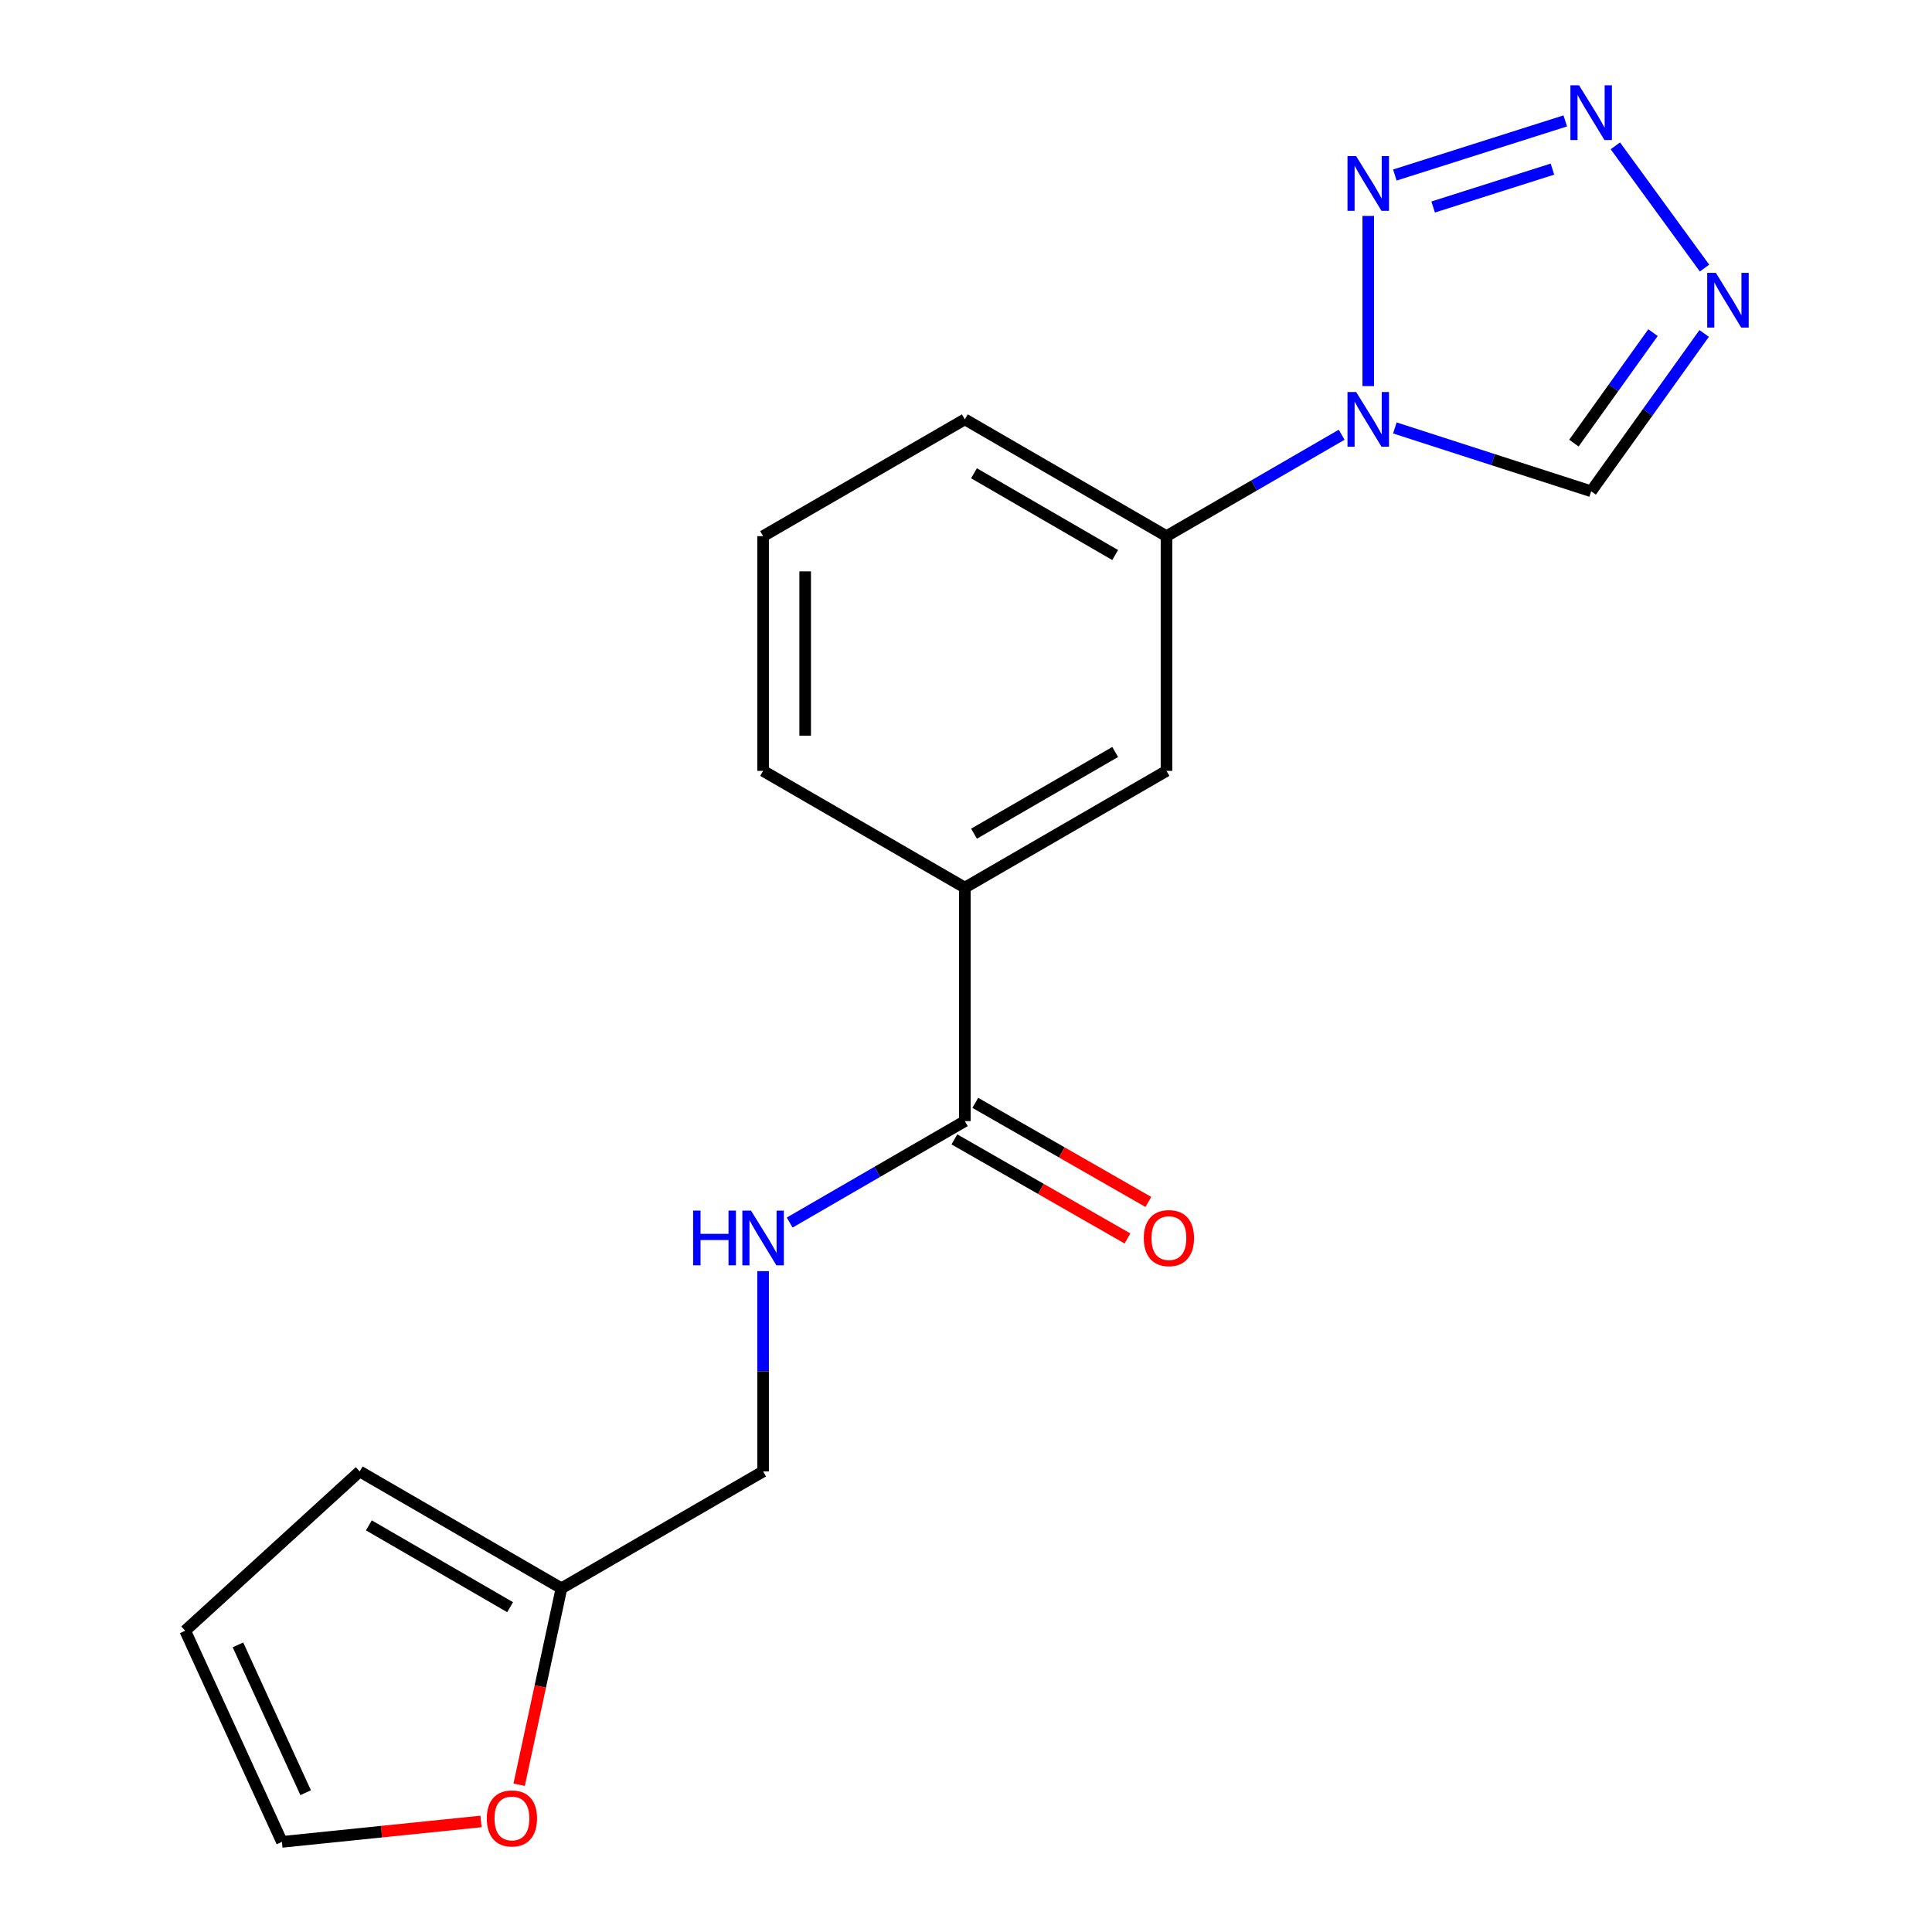 <?xml version='1.0' encoding='iso-8859-1'?>
<svg version='1.1' baseProfile='full'
              xmlns='http://www.w3.org/2000/svg'
                      xmlns:rdkit='http://www.rdkit.org/xml'
                      xmlns:xlink='http://www.w3.org/1999/xlink'
                  xml:space='preserve'
width='1000px' height='1000px' viewBox='0 0 1000 1000'>
<!-- END OF HEADER -->
<rect style='opacity:1.0;fill:#FFFFFF;stroke:none' width='1000' height='1000' x='0' y='0'> </rect>
<path class='bond-0' d='M 708.201,199.843 L 708.201,111.75' style='fill:none;fill-rule:evenodd;stroke:#0000FF;stroke-width:6px;stroke-linecap:butt;stroke-linejoin:miter;stroke-opacity:1' />
<path class='bond-3' d='M 721.972,221.499 L 772.779,237.891' style='fill:none;fill-rule:evenodd;stroke:#0000FF;stroke-width:6px;stroke-linecap:butt;stroke-linejoin:miter;stroke-opacity:1' />
<path class='bond-3' d='M 772.779,237.891 L 823.585,254.283' style='fill:none;fill-rule:evenodd;stroke:#000000;stroke-width:6px;stroke-linecap:butt;stroke-linejoin:miter;stroke-opacity:1' />
<path class='bond-5' d='M 694.444,225.02 L 649.111,251.266' style='fill:none;fill-rule:evenodd;stroke:#0000FF;stroke-width:6px;stroke-linecap:butt;stroke-linejoin:miter;stroke-opacity:1' />
<path class='bond-5' d='M 649.111,251.266 L 603.778,277.512' style='fill:none;fill-rule:evenodd;stroke:#000000;stroke-width:6px;stroke-linecap:butt;stroke-linejoin:miter;stroke-opacity:1' />
<path class='bond-1' d='M 721.968,90.596 L 810.18,62.579' style='fill:none;fill-rule:evenodd;stroke:#0000FF;stroke-width:6px;stroke-linecap:butt;stroke-linejoin:miter;stroke-opacity:1' />
<path class='bond-1' d='M 741.792,107.149 L 803.54,87.538' style='fill:none;fill-rule:evenodd;stroke:#0000FF;stroke-width:6px;stroke-linecap:butt;stroke-linejoin:miter;stroke-opacity:1' />
<path class='bond-19' d='M 836.105,75.485 L 882.255,138.756' style='fill:none;fill-rule:evenodd;stroke:#0000FF;stroke-width:6px;stroke-linecap:butt;stroke-linejoin:miter;stroke-opacity:1' />
<path class='bond-2' d='M 882.072,172.589 L 852.829,213.436' style='fill:none;fill-rule:evenodd;stroke:#0000FF;stroke-width:6px;stroke-linecap:butt;stroke-linejoin:miter;stroke-opacity:1' />
<path class='bond-2' d='M 852.829,213.436 L 823.585,254.283' style='fill:none;fill-rule:evenodd;stroke:#000000;stroke-width:6px;stroke-linecap:butt;stroke-linejoin:miter;stroke-opacity:1' />
<path class='bond-2' d='M 855.592,172.166 L 835.121,200.759' style='fill:none;fill-rule:evenodd;stroke:#0000FF;stroke-width:6px;stroke-linecap:butt;stroke-linejoin:miter;stroke-opacity:1' />
<path class='bond-2' d='M 835.121,200.759 L 814.651,229.352' style='fill:none;fill-rule:evenodd;stroke:#000000;stroke-width:6px;stroke-linecap:butt;stroke-linejoin:miter;stroke-opacity:1' />
<path class='bond-4' d='M 499.403,580.292 L 499.403,459.427' style='fill:none;fill-rule:evenodd;stroke:#000000;stroke-width:6px;stroke-linecap:butt;stroke-linejoin:miter;stroke-opacity:1' />
<path class='bond-7' d='M 499.403,580.292 L 454.07,606.543' style='fill:none;fill-rule:evenodd;stroke:#000000;stroke-width:6px;stroke-linecap:butt;stroke-linejoin:miter;stroke-opacity:1' />
<path class='bond-7' d='M 454.07,606.543 L 408.737,632.795' style='fill:none;fill-rule:evenodd;stroke:#0000FF;stroke-width:6px;stroke-linecap:butt;stroke-linejoin:miter;stroke-opacity:1' />
<path class='bond-11' d='M 493.993,589.742 L 538.782,615.384' style='fill:none;fill-rule:evenodd;stroke:#000000;stroke-width:6px;stroke-linecap:butt;stroke-linejoin:miter;stroke-opacity:1' />
<path class='bond-11' d='M 538.782,615.384 L 583.571,641.026' style='fill:none;fill-rule:evenodd;stroke:#FF0000;stroke-width:6px;stroke-linecap:butt;stroke-linejoin:miter;stroke-opacity:1' />
<path class='bond-11' d='M 504.813,570.842 L 549.602,596.485' style='fill:none;fill-rule:evenodd;stroke:#000000;stroke-width:6px;stroke-linecap:butt;stroke-linejoin:miter;stroke-opacity:1' />
<path class='bond-11' d='M 549.602,596.485 L 594.391,622.127' style='fill:none;fill-rule:evenodd;stroke:#FF0000;stroke-width:6px;stroke-linecap:butt;stroke-linejoin:miter;stroke-opacity:1' />
<path class='bond-8' d='M 603.778,277.512 L 603.778,399.006' style='fill:none;fill-rule:evenodd;stroke:#000000;stroke-width:6px;stroke-linecap:butt;stroke-linejoin:miter;stroke-opacity:1' />
<path class='bond-16' d='M 603.778,277.512 L 499.403,217.055' style='fill:none;fill-rule:evenodd;stroke:#000000;stroke-width:6px;stroke-linecap:butt;stroke-linejoin:miter;stroke-opacity:1' />
<path class='bond-16' d='M 577.206,287.288 L 504.144,244.968' style='fill:none;fill-rule:evenodd;stroke:#000000;stroke-width:6px;stroke-linecap:butt;stroke-linejoin:miter;stroke-opacity:1' />
<path class='bond-6' d='M 499.403,459.427 L 603.778,399.006' style='fill:none;fill-rule:evenodd;stroke:#000000;stroke-width:6px;stroke-linecap:butt;stroke-linejoin:miter;stroke-opacity:1' />
<path class='bond-6' d='M 504.149,431.516 L 577.211,389.222' style='fill:none;fill-rule:evenodd;stroke:#000000;stroke-width:6px;stroke-linecap:butt;stroke-linejoin:miter;stroke-opacity:1' />
<path class='bond-20' d='M 499.403,459.427 L 394.98,399.006' style='fill:none;fill-rule:evenodd;stroke:#000000;stroke-width:6px;stroke-linecap:butt;stroke-linejoin:miter;stroke-opacity:1' />
<path class='bond-15' d='M 394.98,657.942 L 394.98,709.778' style='fill:none;fill-rule:evenodd;stroke:#0000FF;stroke-width:6px;stroke-linecap:butt;stroke-linejoin:miter;stroke-opacity:1' />
<path class='bond-15' d='M 394.98,709.778 L 394.98,761.614' style='fill:none;fill-rule:evenodd;stroke:#000000;stroke-width:6px;stroke-linecap:butt;stroke-linejoin:miter;stroke-opacity:1' />
<path class='bond-9' d='M 290.605,822.095 L 394.98,761.614' style='fill:none;fill-rule:evenodd;stroke:#000000;stroke-width:6px;stroke-linecap:butt;stroke-linejoin:miter;stroke-opacity:1' />
<path class='bond-10' d='M 290.605,822.095 L 279.657,872.932' style='fill:none;fill-rule:evenodd;stroke:#000000;stroke-width:6px;stroke-linecap:butt;stroke-linejoin:miter;stroke-opacity:1' />
<path class='bond-10' d='M 279.657,872.932 L 268.708,923.769' style='fill:none;fill-rule:evenodd;stroke:#FF0000;stroke-width:6px;stroke-linecap:butt;stroke-linejoin:miter;stroke-opacity:1' />
<path class='bond-12' d='M 290.605,822.095 L 186.182,761.614' style='fill:none;fill-rule:evenodd;stroke:#000000;stroke-width:6px;stroke-linecap:butt;stroke-linejoin:miter;stroke-opacity:1' />
<path class='bond-12' d='M 264.027,831.868 L 190.931,789.531' style='fill:none;fill-rule:evenodd;stroke:#000000;stroke-width:6px;stroke-linecap:butt;stroke-linejoin:miter;stroke-opacity:1' />
<path class='bond-13' d='M 248.977,942.775 L 197.447,948.064' style='fill:none;fill-rule:evenodd;stroke:#FF0000;stroke-width:6px;stroke-linecap:butt;stroke-linejoin:miter;stroke-opacity:1' />
<path class='bond-13' d='M 197.447,948.064 L 145.918,953.353' style='fill:none;fill-rule:evenodd;stroke:#000000;stroke-width:6px;stroke-linecap:butt;stroke-linejoin:miter;stroke-opacity:1' />
<path class='bond-14' d='M 186.182,761.614 L 95.854,844.066' style='fill:none;fill-rule:evenodd;stroke:#000000;stroke-width:6px;stroke-linecap:butt;stroke-linejoin:miter;stroke-opacity:1' />
<path class='bond-21' d='M 145.918,953.353 L 95.854,844.066' style='fill:none;fill-rule:evenodd;stroke:#000000;stroke-width:6px;stroke-linecap:butt;stroke-linejoin:miter;stroke-opacity:1' />
<path class='bond-21' d='M 158.207,927.89 L 123.163,851.389' style='fill:none;fill-rule:evenodd;stroke:#000000;stroke-width:6px;stroke-linecap:butt;stroke-linejoin:miter;stroke-opacity:1' />
<path class='bond-18' d='M 499.403,217.055 L 394.98,277.512' style='fill:none;fill-rule:evenodd;stroke:#000000;stroke-width:6px;stroke-linecap:butt;stroke-linejoin:miter;stroke-opacity:1' />
<path class='bond-17' d='M 394.98,399.006 L 394.98,277.512' style='fill:none;fill-rule:evenodd;stroke:#000000;stroke-width:6px;stroke-linecap:butt;stroke-linejoin:miter;stroke-opacity:1' />
<path class='bond-17' d='M 416.758,380.782 L 416.758,295.736' style='fill:none;fill-rule:evenodd;stroke:#000000;stroke-width:6px;stroke-linecap:butt;stroke-linejoin:miter;stroke-opacity:1' />
<path  class='atom-0' d='M 701.941 202.895
L 711.221 217.895
Q 712.141 219.375, 713.621 222.055
Q 715.101 224.735, 715.181 224.895
L 715.181 202.895
L 718.941 202.895
L 718.941 231.215
L 715.061 231.215
L 705.101 214.815
Q 703.941 212.895, 702.701 210.695
Q 701.501 208.495, 701.141 207.815
L 701.141 231.215
L 697.461 231.215
L 697.461 202.895
L 701.941 202.895
' fill='#0000FF'/>
<path  class='atom-1' d='M 701.941 80.808
L 711.221 95.808
Q 712.141 97.288, 713.621 99.968
Q 715.101 102.648, 715.181 102.808
L 715.181 80.808
L 718.941 80.808
L 718.941 109.128
L 715.061 109.128
L 705.101 92.728
Q 703.941 90.808, 702.701 88.608
Q 701.501 86.408, 701.141 85.728
L 701.141 109.128
L 697.461 109.128
L 697.461 80.808
L 701.941 80.808
' fill='#0000FF'/>
<path  class='atom-2' d='M 817.325 44.162
L 826.605 59.162
Q 827.525 60.642, 829.005 63.322
Q 830.485 66.002, 830.565 66.162
L 830.565 44.162
L 834.325 44.162
L 834.325 72.482
L 830.445 72.482
L 820.485 56.082
Q 819.325 54.162, 818.085 51.962
Q 816.885 49.762, 816.525 49.082
L 816.525 72.482
L 812.845 72.482
L 812.845 44.162
L 817.325 44.162
' fill='#0000FF'/>
<path  class='atom-3' d='M 888.127 141.229
L 897.407 156.229
Q 898.327 157.709, 899.807 160.389
Q 901.287 163.069, 901.367 163.229
L 901.367 141.229
L 905.127 141.229
L 905.127 169.549
L 901.247 169.549
L 891.287 153.149
Q 890.127 151.229, 888.887 149.029
Q 887.687 146.829, 887.327 146.149
L 887.327 169.549
L 883.647 169.549
L 883.647 141.229
L 888.127 141.229
' fill='#0000FF'/>
<path  class='atom-8' d='M 358.76 626.601
L 362.6 626.601
L 362.6 638.641
L 377.08 638.641
L 377.08 626.601
L 380.92 626.601
L 380.92 654.921
L 377.08 654.921
L 377.08 641.841
L 362.6 641.841
L 362.6 654.921
L 358.76 654.921
L 358.76 626.601
' fill='#0000FF'/>
<path  class='atom-8' d='M 388.72 626.601
L 398 641.601
Q 398.92 643.081, 400.4 645.761
Q 401.88 648.441, 401.96 648.601
L 401.96 626.601
L 405.72 626.601
L 405.72 654.921
L 401.84 654.921
L 391.88 638.521
Q 390.72 636.601, 389.48 634.401
Q 388.28 632.201, 387.92 631.521
L 387.92 654.921
L 384.24 654.921
L 384.24 626.601
L 388.72 626.601
' fill='#0000FF'/>
<path  class='atom-11' d='M 251.968 941.213
Q 251.968 934.413, 255.328 930.613
Q 258.688 926.813, 264.968 926.813
Q 271.248 926.813, 274.608 930.613
Q 277.968 934.413, 277.968 941.213
Q 277.968 948.093, 274.568 952.013
Q 271.168 955.893, 264.968 955.893
Q 258.728 955.893, 255.328 952.013
Q 251.968 948.133, 251.968 941.213
M 264.968 952.693
Q 269.288 952.693, 271.608 949.813
Q 273.968 946.893, 273.968 941.213
Q 273.968 935.653, 271.608 932.853
Q 269.288 930.013, 264.968 930.013
Q 260.648 930.013, 258.288 932.813
Q 255.968 935.613, 255.968 941.213
Q 255.968 946.933, 258.288 949.813
Q 260.648 952.693, 264.968 952.693
' fill='#FF0000'/>
<path  class='atom-12' d='M 592.024 640.841
Q 592.024 634.041, 595.384 630.241
Q 598.744 626.441, 605.024 626.441
Q 611.304 626.441, 614.664 630.241
Q 618.024 634.041, 618.024 640.841
Q 618.024 647.721, 614.624 651.641
Q 611.224 655.521, 605.024 655.521
Q 598.784 655.521, 595.384 651.641
Q 592.024 647.761, 592.024 640.841
M 605.024 652.321
Q 609.344 652.321, 611.664 649.441
Q 614.024 646.521, 614.024 640.841
Q 614.024 635.281, 611.664 632.481
Q 609.344 629.641, 605.024 629.641
Q 600.704 629.641, 598.344 632.441
Q 596.024 635.241, 596.024 640.841
Q 596.024 646.561, 598.344 649.441
Q 600.704 652.321, 605.024 652.321
' fill='#FF0000'/>
</svg>
